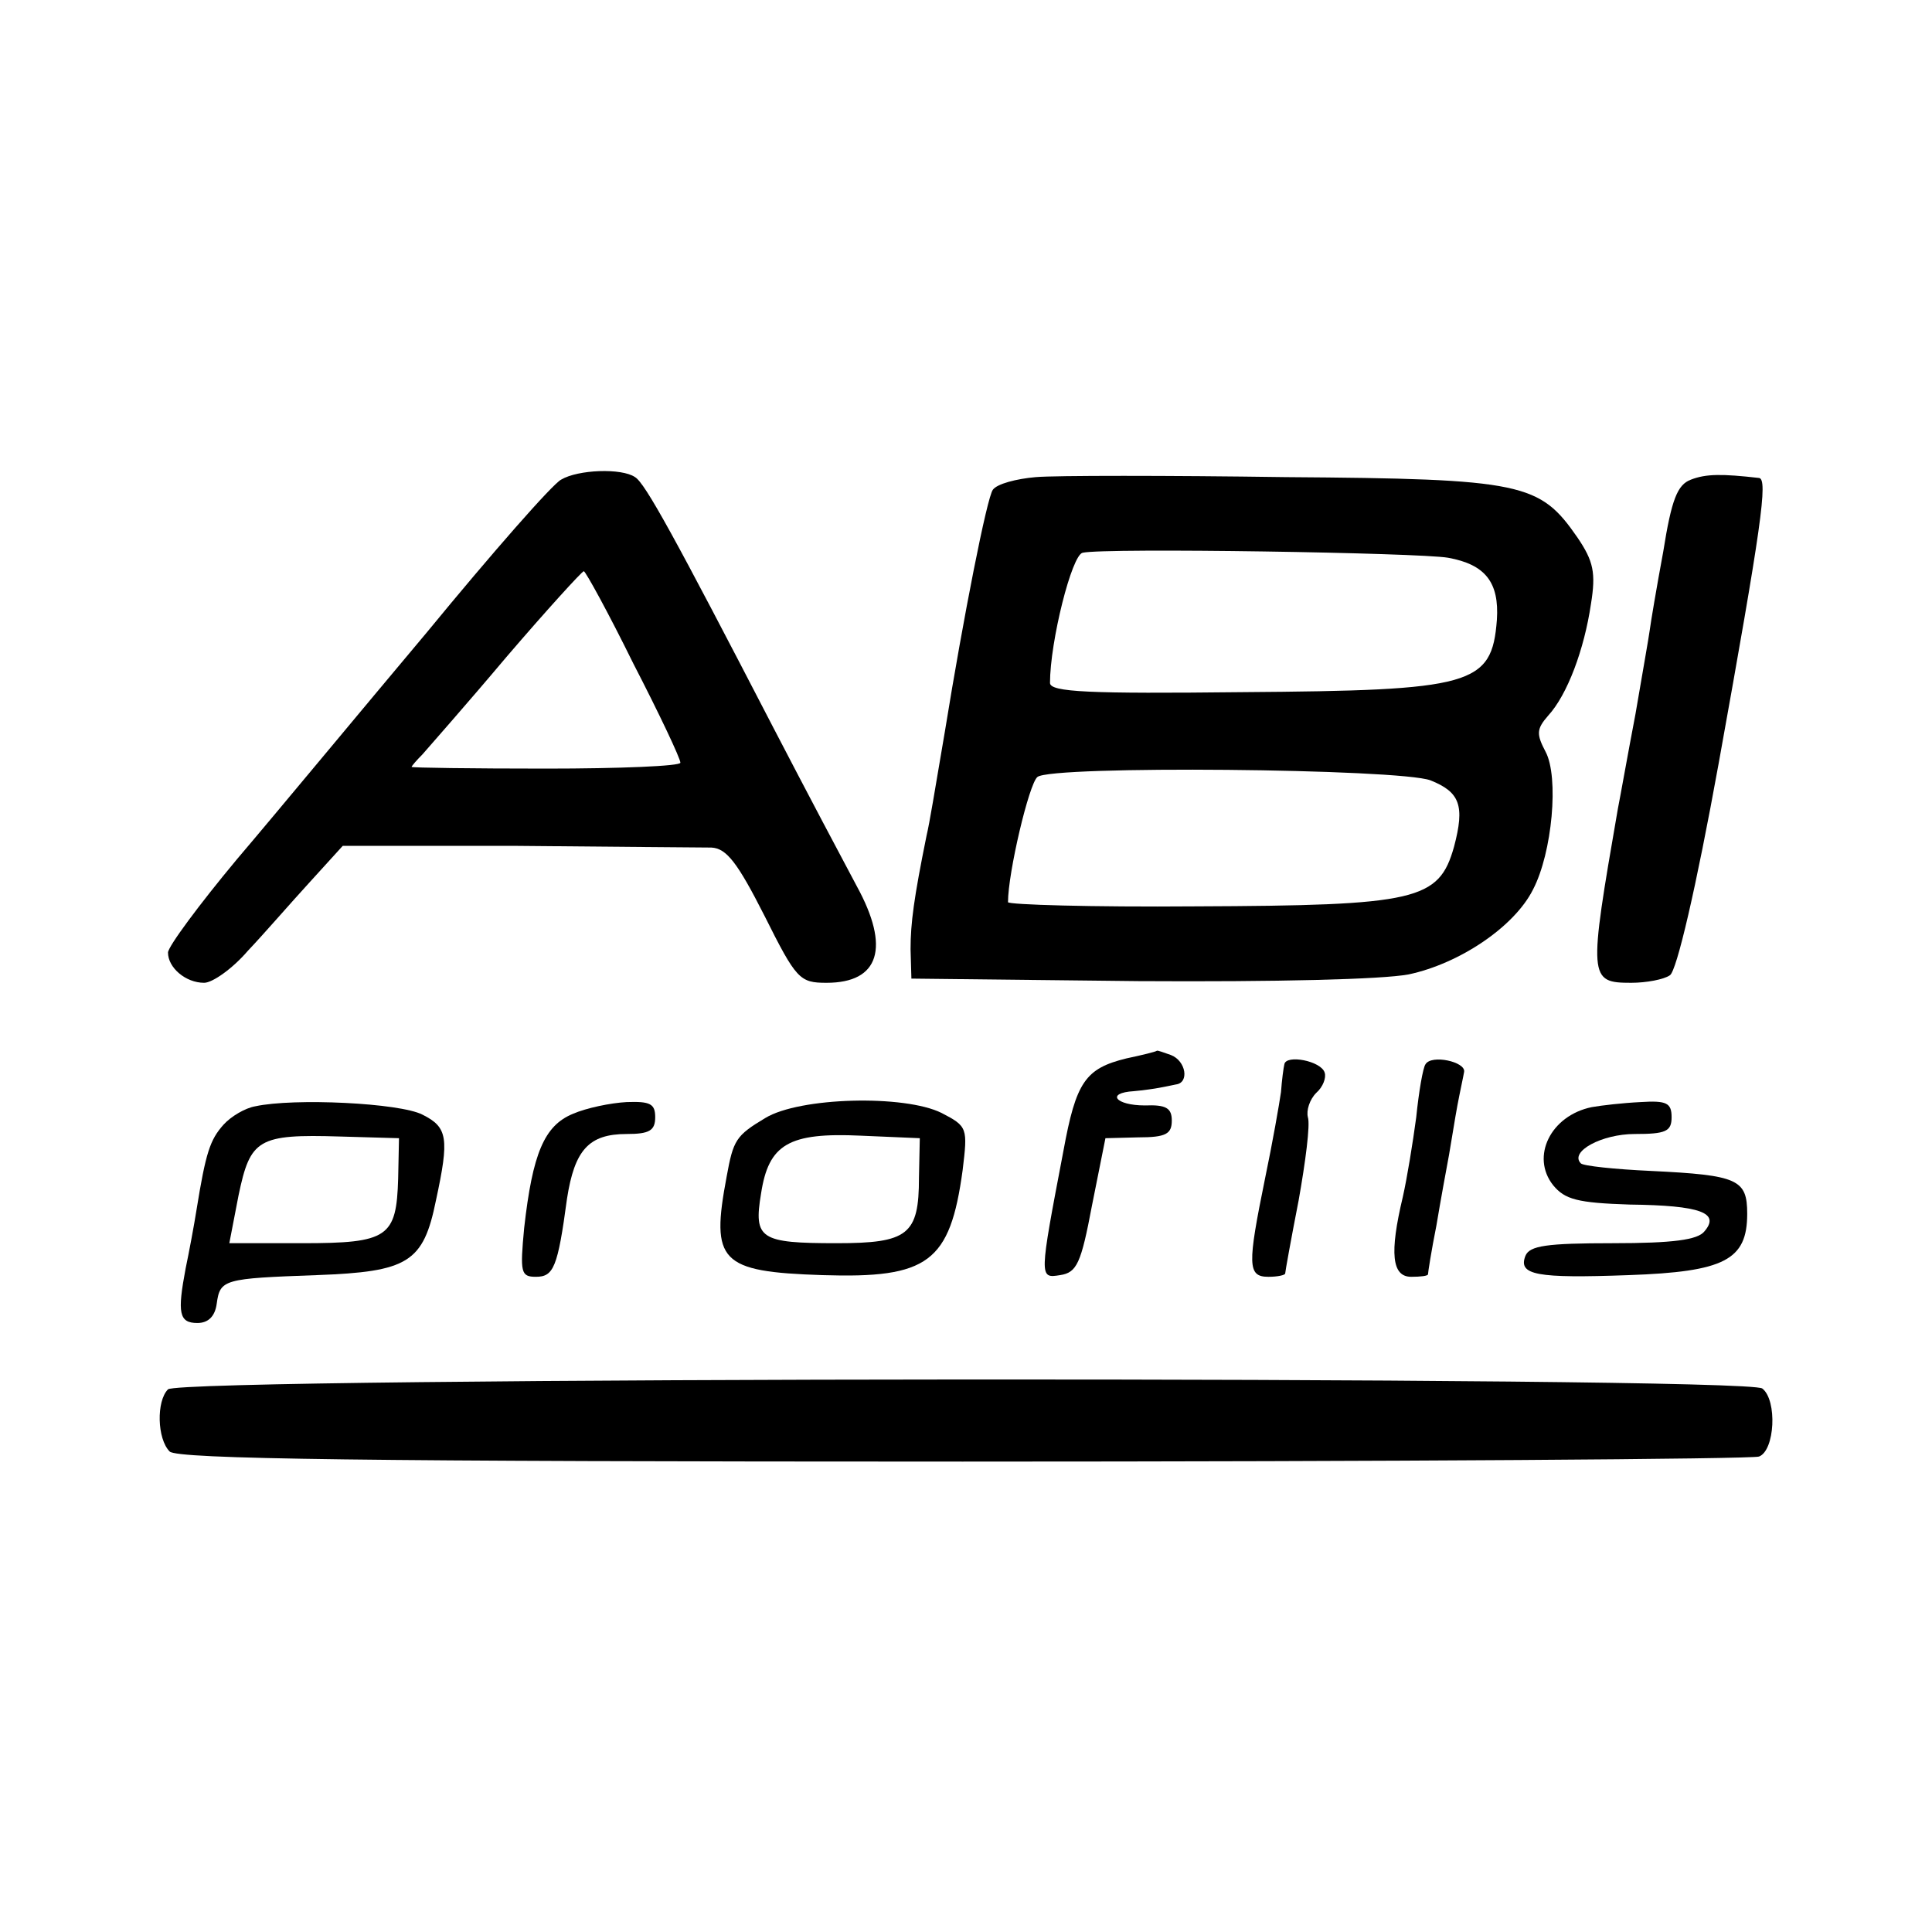 <?xml version="1.0" standalone="no"?>
<!DOCTYPE svg PUBLIC "-//W3C//DTD SVG 20010904//EN"
 "http://www.w3.org/TR/2001/REC-SVG-20010904/DTD/svg10.dtd">
<svg version="1.0" xmlns="http://www.w3.org/2000/svg"
 width="230pt" height="230pt" viewBox="0 0 230 230"
 preserveAspectRatio="xMidYMid meet">
<g transform="translate(0,230) scale(0.1,-0.1)"
fill="#000000" stroke="none">
<path d="M668 1729 c-10 -5 -82 -87 -160 -182 -79 -94 -180 -216 -226 -270
-45 -54 -82 -104 -82 -111 0 -18 21 -36 43 -36 10 0 34 17 52 38 19 20 51 57
73 81 l40 44 208 0 c115 -1 219 -2 231 -2 18 -1 31 -18 63 -81 38 -76 42 -80
74 -80 63 0 76 42 36 115 -15 28 -60 113 -100 190 -116 224 -152 290 -164 297
-16 11 -68 9 -88 -3z m86 -219 c31 -60 56 -113 56 -118 0 -4 -72 -7 -160 -7
-88 0 -160 1 -160 2 0 1 6 8 13 15 6 7 52 59 100 116 48 56 90 102 92 102 2 0
29 -49 59 -110z"/>
<path d="M1233 1732 c-23 -2 -46 -8 -51 -15 -7 -9 -35 -151 -57 -287 -13 -76
-18 -108 -22 -125 -15 -74 -19 -104 -19 -135 l1 -35 270 -3 c165 -1 290 2 322
8 61 13 126 57 148 101 23 44 31 134 15 164 -11 21 -11 27 3 43 23 25 43 79
51 133 6 37 3 51 -16 79 -45 65 -64 70 -348 72 -140 2 -274 2 -297 0z m491
-96 c44 -8 61 -29 58 -74 -6 -78 -29 -84 -304 -86 -181 -2 -228 0 -228 11 0
49 26 153 39 155 28 6 401 0 435 -6z m-21 -265 c35 -14 41 -30 28 -79 -18 -64
-44 -70 -308 -71 -123 -1 -223 2 -223 5 0 35 25 141 35 149 16 14 431 10 468
-4z"/>
<path d="M2013 1729 c-16 -6 -23 -23 -33 -86 -8 -43 -15 -85 -16 -93 -1 -8 -9
-53 -17 -100 -9 -47 -18 -98 -21 -113 -35 -202 -35 -207 16 -207 18 0 39 4 46
9 8 5 31 103 58 252 51 283 59 339 48 340 -44 5 -63 5 -81 -2z"/>
<path d="M1341 1040 c-49 -12 -60 -28 -75 -110 -29 -152 -29 -152 -4 -148 20
3 25 14 38 83 l16 80 39 1 c33 0 40 4 40 20 0 15 -7 19 -32 18 -35 0 -47 15
-13 17 11 1 25 3 30 4 6 1 15 3 20 4 16 2 12 28 -6 35 -9 3 -16 6 -17 5 -1 -1
-17 -5 -36 -9z"/>
<path d="M1529 1033 c-1 -4 -3 -19 -4 -33 -2 -14 -10 -60 -19 -103 -21 -103
-21 -117 4 -117 11 0 20 2 20 4 0 2 7 41 16 87 8 45 14 90 11 99 -2 8 2 21 10
29 8 7 12 18 10 24 -4 14 -46 22 -48 10z"/>
<path d="M1697 1033 c-3 -4 -8 -33 -11 -63 -4 -30 -11 -73 -16 -95 -16 -67
-13 -95 10 -95 11 0 20 1 20 3 0 2 4 28 10 58 5 30 12 68 15 84 3 17 7 43 10
59 3 16 7 34 8 40 2 12 -39 21 -46 9z"/>
<path d="M304 983 c-12 -2 -29 -12 -38 -22 -16 -18 -21 -33 -32 -101 -3 -19
-9 -51 -13 -70 -10 -53 -8 -65 14 -65 13 0 21 8 23 23 4 29 8 30 119 34 109 4
127 15 142 89 16 74 14 87 -16 102 -27 14 -153 20 -199 10z m170 -86 c-2 -70
-12 -77 -114 -77 l-87 0 11 57 c14 67 23 73 121 70 l70 -2 -1 -48z"/>
<path d="M682 974 c-34 -14 -48 -47 -58 -136 -5 -53 -4 -58 14 -58 21 0 26 11
37 93 9 58 26 77 71 77 27 0 34 4 34 20 0 16 -6 19 -34 18 -19 -1 -48 -7 -64
-14z"/>
<path d="M911 969 c-35 -21 -38 -26 -46 -70 -19 -101 -8 -113 114 -117 126 -4
152 15 167 125 6 50 6 52 -25 68 -44 22 -169 19 -210 -6z m183 -71 c0 -68 -13
-78 -98 -78 -91 0 -99 5 -90 59 9 59 33 73 119 69 l70 -3 -1 -47z"/>
<path d="M1895 982 c-49 -10 -73 -59 -46 -93 14 -17 29 -21 91 -23 85 -1 108
-10 89 -32 -8 -10 -37 -14 -109 -14 -79 0 -99 -3 -104 -15 -9 -23 13 -27 123
-23 114 4 141 18 141 73 0 41 -11 46 -114 51 -44 2 -81 6 -84 9 -14 14 25 35
64 35 37 0 44 3 44 20 0 17 -6 20 -37 18 -21 -1 -47 -4 -58 -6z"/>
<path d="M200 646 c-14 -14 -13 -59 2 -74 9 -9 232 -12 944 -12 513 0 939 3
948 6 19 7 22 67 4 81 -18 15 -1883 14 -1898 -1z"/>
</g>
</svg>
